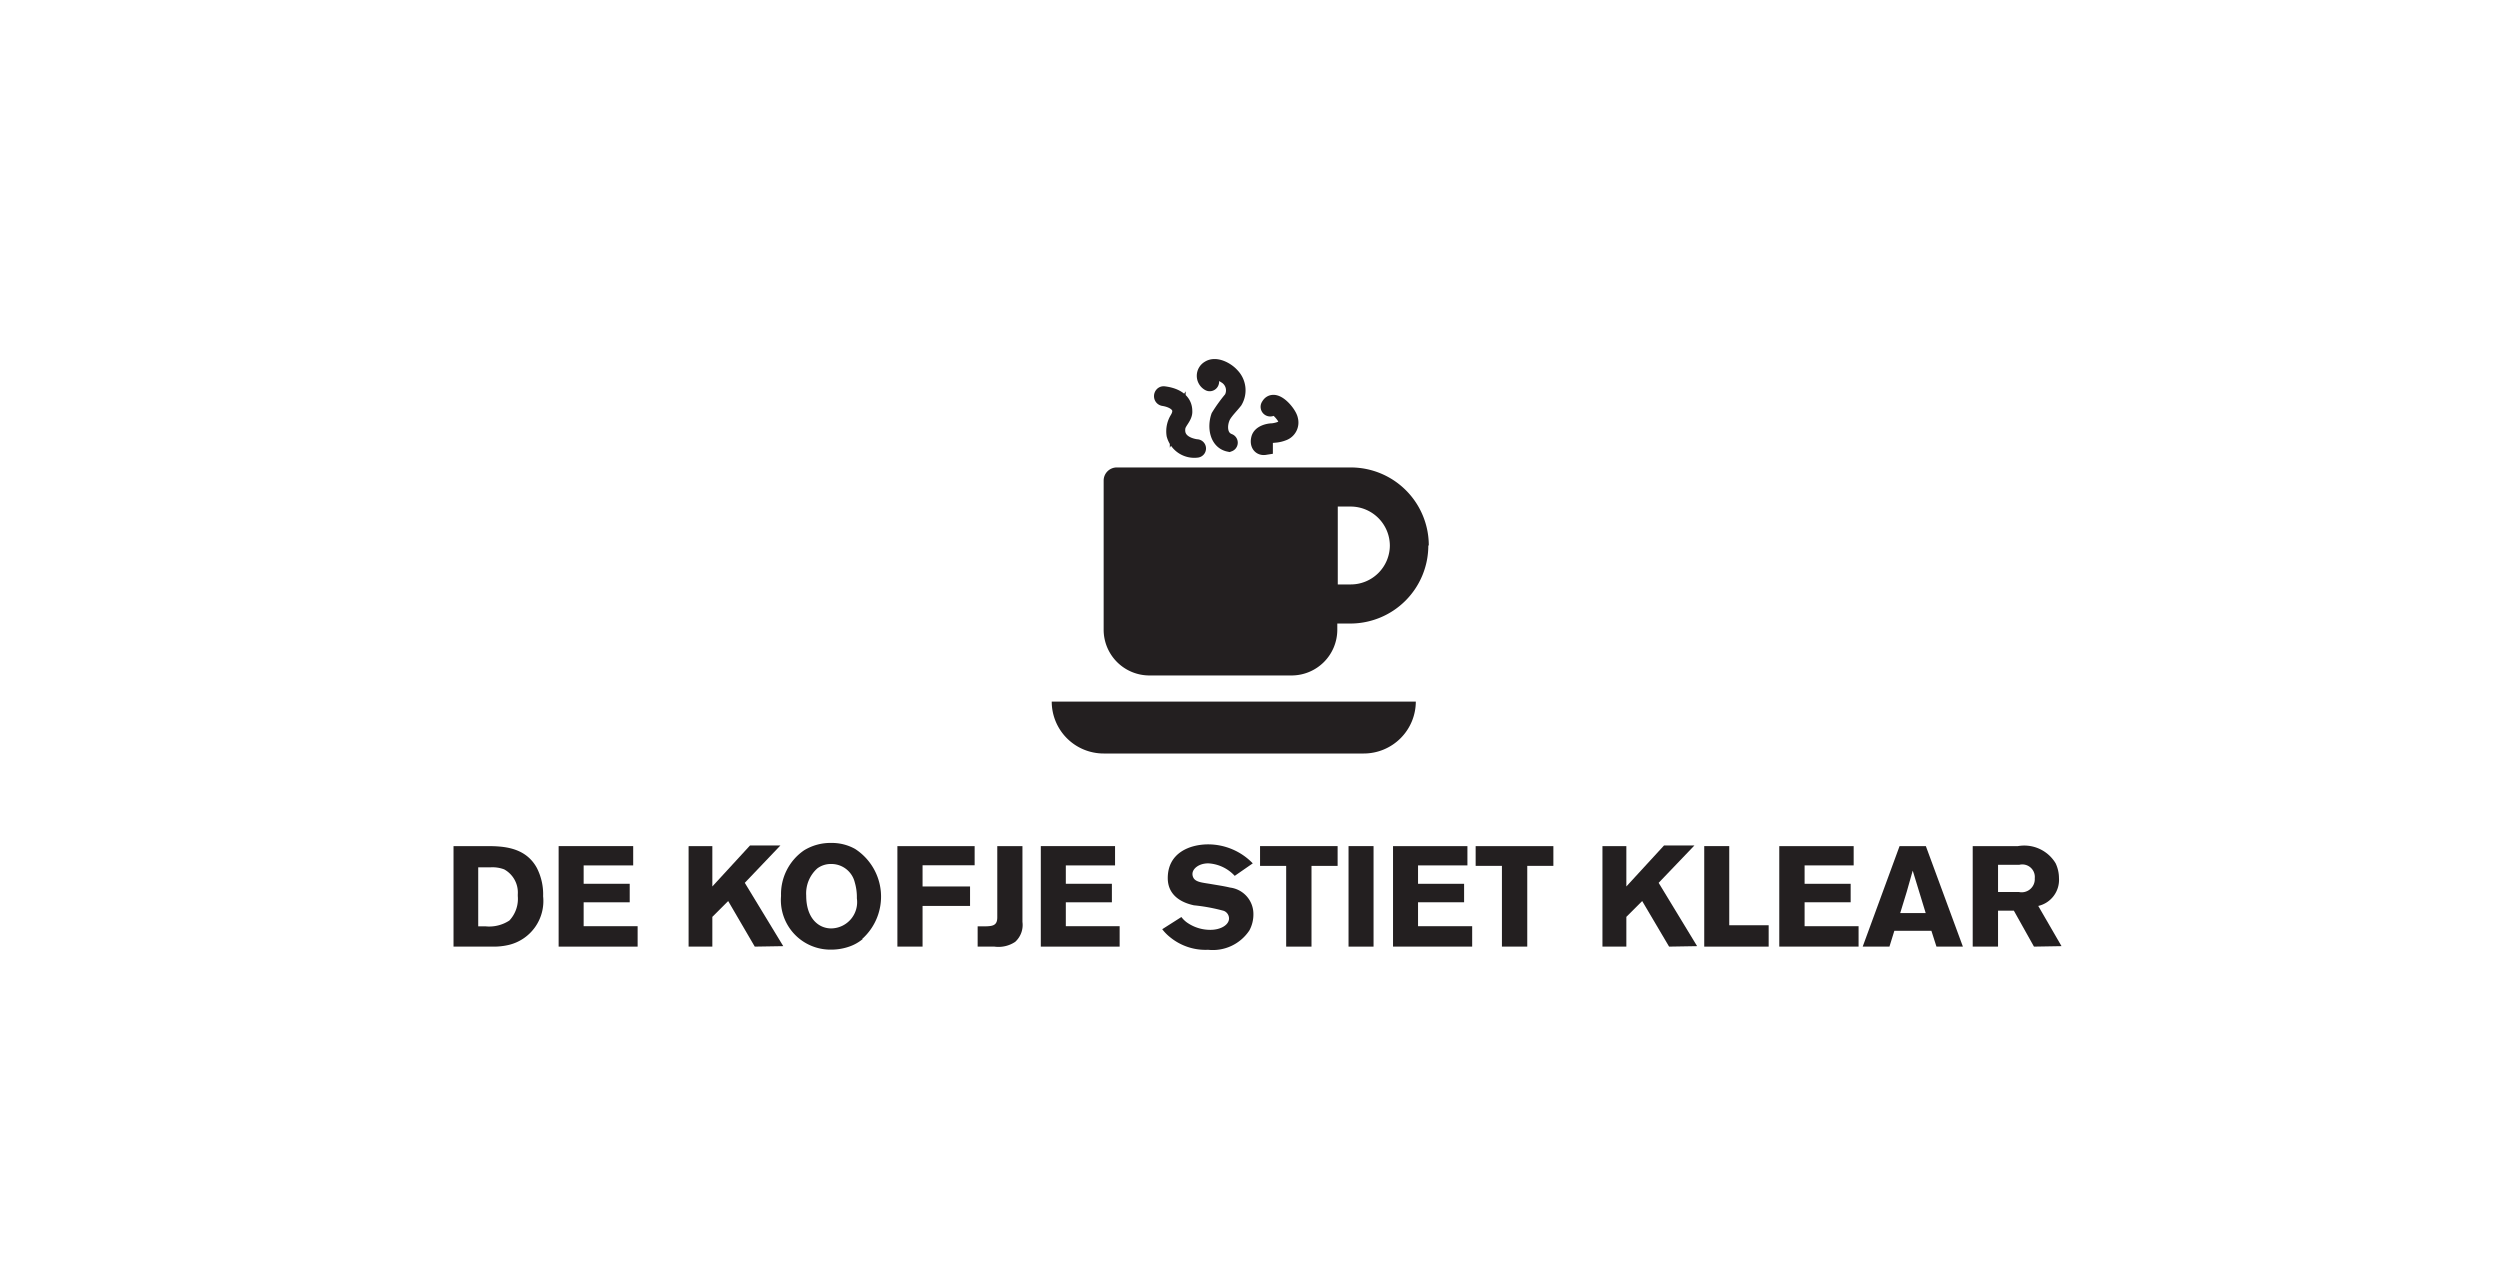 <svg id="Layer_1" data-name="Layer 1" xmlns="http://www.w3.org/2000/svg" viewBox="0 0 157.93 79.79"><defs><style>.cls-1{fill:#231f20;}.cls-2{fill:none;stroke:#231f20;stroke-miterlimit:10;}</style></defs><title>koffieFries</title><path class="cls-1" d="M90.26,34.46a4.93,4.93,0,0,0-4.93-4.93H70.55a.83.83,0,0,0-.83.82V39.8a2.89,2.89,0,0,0,2.88,2.87h9a2.89,2.89,0,0,0,2.88-2.87v-.41h.82a4.93,4.93,0,0,0,4.93-4.93M66.44,44.32a3.28,3.28,0,0,0,3.28,3.28H86.15a3.29,3.29,0,0,0,3.29-3.28ZM87.8,34.46a2.47,2.47,0,0,1-2.47,2.46h-.82V32h.82a2.48,2.48,0,0,1,2.47,2.47"/><path class="cls-1" d="M75.59,28.25c-.64-.09-1.34-.44-1.2-1.28.07-.35.46-.64.43-1,0-.73-.7-1-1.31-1.07-.13,0-.16.23,0,.25.64.1,1.37.5.89,1.31a1.48,1.48,0,0,0-.21,1,1.3,1.3,0,0,0,1.43.95.07.07,0,0,0,0-.13"/><path class="cls-2" d="M75.59,28.25c-.64-.09-1.34-.44-1.2-1.28.07-.35.46-.64.43-1,0-.73-.7-1-1.31-1.07-.13,0-.16.23,0,.25.64.1,1.37.5.89,1.31a1.48,1.48,0,0,0-.21,1,1.3,1.3,0,0,0,1.43.95A.07.07,0,0,0,75.59,28.25Z"/><path class="cls-1" d="M78,25.33a1.33,1.33,0,0,0-.2-1.61c-.31-.35-1-.72-1.43-.44a.53.53,0,0,0,0,.92c.1.06.19-.07.12-.16,0-.52.19-.69.52-.51a1.76,1.76,0,0,1,.39.19,1.08,1.08,0,0,1,.41,1.47A9.43,9.43,0,0,0,77,26.31c-.23.67-.09,1.58.64,1.73a.08.08,0,0,0,0-.15c-.65-.24-.67-1.06-.38-1.63.17-.34.46-.61.66-.93"/><path class="cls-2" d="M78,25.33a1.33,1.33,0,0,0-.2-1.61c-.31-.35-1-.72-1.43-.44a.53.53,0,0,0,0,.92c.1.06.19-.07.12-.16,0-.52.19-.69.52-.51a1.76,1.76,0,0,1,.39.19,1.08,1.08,0,0,1,.41,1.47A9.43,9.43,0,0,0,77,26.31c-.23.67-.09,1.58.64,1.73a.08.08,0,0,0,0-.15c-.65-.24-.67-1.06-.38-1.63C77.46,25.92,77.75,25.65,78,25.33Z"/><path class="cls-1" d="M81.5,26.51c-.07-.41-1-1.5-1.34-.88a.11.11,0,0,0,.17.14c.24-.23.73.4.83.57.39.64-.3.84-.76.9-.28,0-.77.12-.86.46s.06.59.37.54c0,0,0-.06,0-.07-.61-.12,0-.57.14-.62a2.14,2.14,0,0,1,.44-.08,1.87,1.87,0,0,0,.61-.14.69.69,0,0,0,.4-.82"/><path class="cls-2" d="M81.5,26.51c-.07-.41-1-1.5-1.34-.88a.11.11,0,0,0,.17.14c.24-.23.73.4.83.57.39.64-.3.84-.76.9-.28,0-.77.12-.86.46s.06.59.37.54c0,0,0-.06,0-.07-.61-.12,0-.57.14-.62a2.14,2.14,0,0,1,.44-.08,1.87,1.87,0,0,0,.61-.14A.69.69,0,0,0,81.5,26.51Z"/><path class="cls-1" d="M32.15,59.69a4.09,4.09,0,0,1-1,.11h-2.5V53.45h2c1,0,2.52,0,3.27,1.39a3.66,3.66,0,0,1,.39,1.78A2.85,2.85,0,0,1,32.15,59.69Zm-.3-4.77a2.1,2.1,0,0,0-.85-.13h-.79v3.73h.48a2.32,2.32,0,0,0,1.49-.37,2,2,0,0,0,.53-1.54V56.5A1.67,1.67,0,0,0,31.85,54.92Z"/><path class="cls-1" d="M35.29,59.8V53.45H40v1.22H36.87v1.16h2.91V57H36.87v1.51h3.41V59.8Z"/><path class="cls-1" d="M47.68,59.8,46,56.92l-1,1V59.8H43.5V53.45H45V56l2.38-2.59H49.3l-2.25,2.36,2.43,4Z"/><path class="cls-1" d="M54.5,59.32a2.68,2.68,0,0,1-.8.46,3.48,3.48,0,0,1-1.2.21,3.13,3.13,0,0,1-3.16-3.39,3.36,3.36,0,0,1,1.45-2.88,3.19,3.19,0,0,1,1.74-.47h0a3,3,0,0,1,1.49.38,3.59,3.59,0,0,1,.44,5.69ZM54,55.75a1.52,1.52,0,0,0-1.5-1.17,1.42,1.42,0,0,0-.87.28,2.12,2.12,0,0,0-.7,1.72c0,1.42.77,2.07,1.58,2.07a1.66,1.66,0,0,0,1.62-1.9A3.31,3.31,0,0,0,54,55.75Z"/><path class="cls-1" d="M58.28,54.66V56h3v1.23h-3V59.8H56.69V53.45h4.88v1.21Z"/><path class="cls-1" d="M64.13,59.5a1.9,1.9,0,0,1-1.31.3H61.76V58.52H62c.66,0,1,0,1-.57v-4.5h1.59v4.79A1.44,1.44,0,0,1,64.13,59.5Z"/><path class="cls-1" d="M65.75,59.8V53.45h4.69v1.22H67.33v1.16h2.91V57H67.33v1.51h3.4V59.8Z"/><path class="cls-1" d="M78.93,58.77A2.77,2.77,0,0,1,76.32,60a3.53,3.53,0,0,1-2.41-.8,2.89,2.89,0,0,1-.49-.5l1.21-.77a1.69,1.69,0,0,0,.33.33,2.56,2.56,0,0,0,1.5.48c.67,0,1.18-.32,1.18-.72a.52.52,0,0,0-.33-.48,11.34,11.34,0,0,0-1.89-.35c-.35-.08-1.65-.38-1.65-1.72,0-1.6,1.4-2.13,2.56-2.13a3.93,3.93,0,0,1,2.81,1.2L78,55.33a2.45,2.45,0,0,0-1.67-.79c-.6,0-1,.34-1,.67a.5.5,0,0,0,.09.29c.18.24.58.26,1.1.35s.76.12,1.19.22a1.68,1.68,0,0,1,1.47,1.66A2.13,2.13,0,0,1,78.93,58.77Z"/><path class="cls-1" d="M82.85,54.7v5.1h-1.6V54.7H79.6V53.45h4.9V54.7Z"/><path class="cls-1" d="M85.19,59.8V53.45h1.58V59.8Z"/><path class="cls-1" d="M88,59.8V53.45h4.7v1.22H89.58v1.16h2.91V57H89.58v1.51H93V59.8Z"/><path class="cls-1" d="M96.48,54.7v5.1h-1.6V54.7H93.22V53.45h4.91V54.7Z"/><path class="cls-1" d="M105.44,59.8l-1.7-2.88-1,1V59.8h-1.51V53.45h1.51V56l2.38-2.59h1.92l-2.26,2.36,2.43,4Z"/><path class="cls-1" d="M107.66,59.8V53.45h1.58v5h2.49V59.8Z"/><path class="cls-1" d="M112.4,59.8V53.45h4.7v1.22H114v1.16h2.91V57H114v1.51h3.41V59.8Z"/><path class="cls-1" d="M122.33,59.8l-.32-1h-2.34l-.31,1h-1.69L120,53.45h1.66L124,59.8ZM120.83,55c-.27,1-.48,1.69-.79,2.68h1.61Z"/><path class="cls-1" d="M128.49,59.8l-1.27-2.27h-1V59.8h-1.6V53.45h2.86a2.31,2.31,0,0,1,2.38,1.09,2.21,2.21,0,0,1,.21.93v0a1.69,1.69,0,0,1-1.31,1.76l1.47,2.54Zm-.92-5.17h-1.35v1.72h1.32a.83.83,0,0,0,1-.87A.79.79,0,0,0,127.57,54.63Z"/></svg>